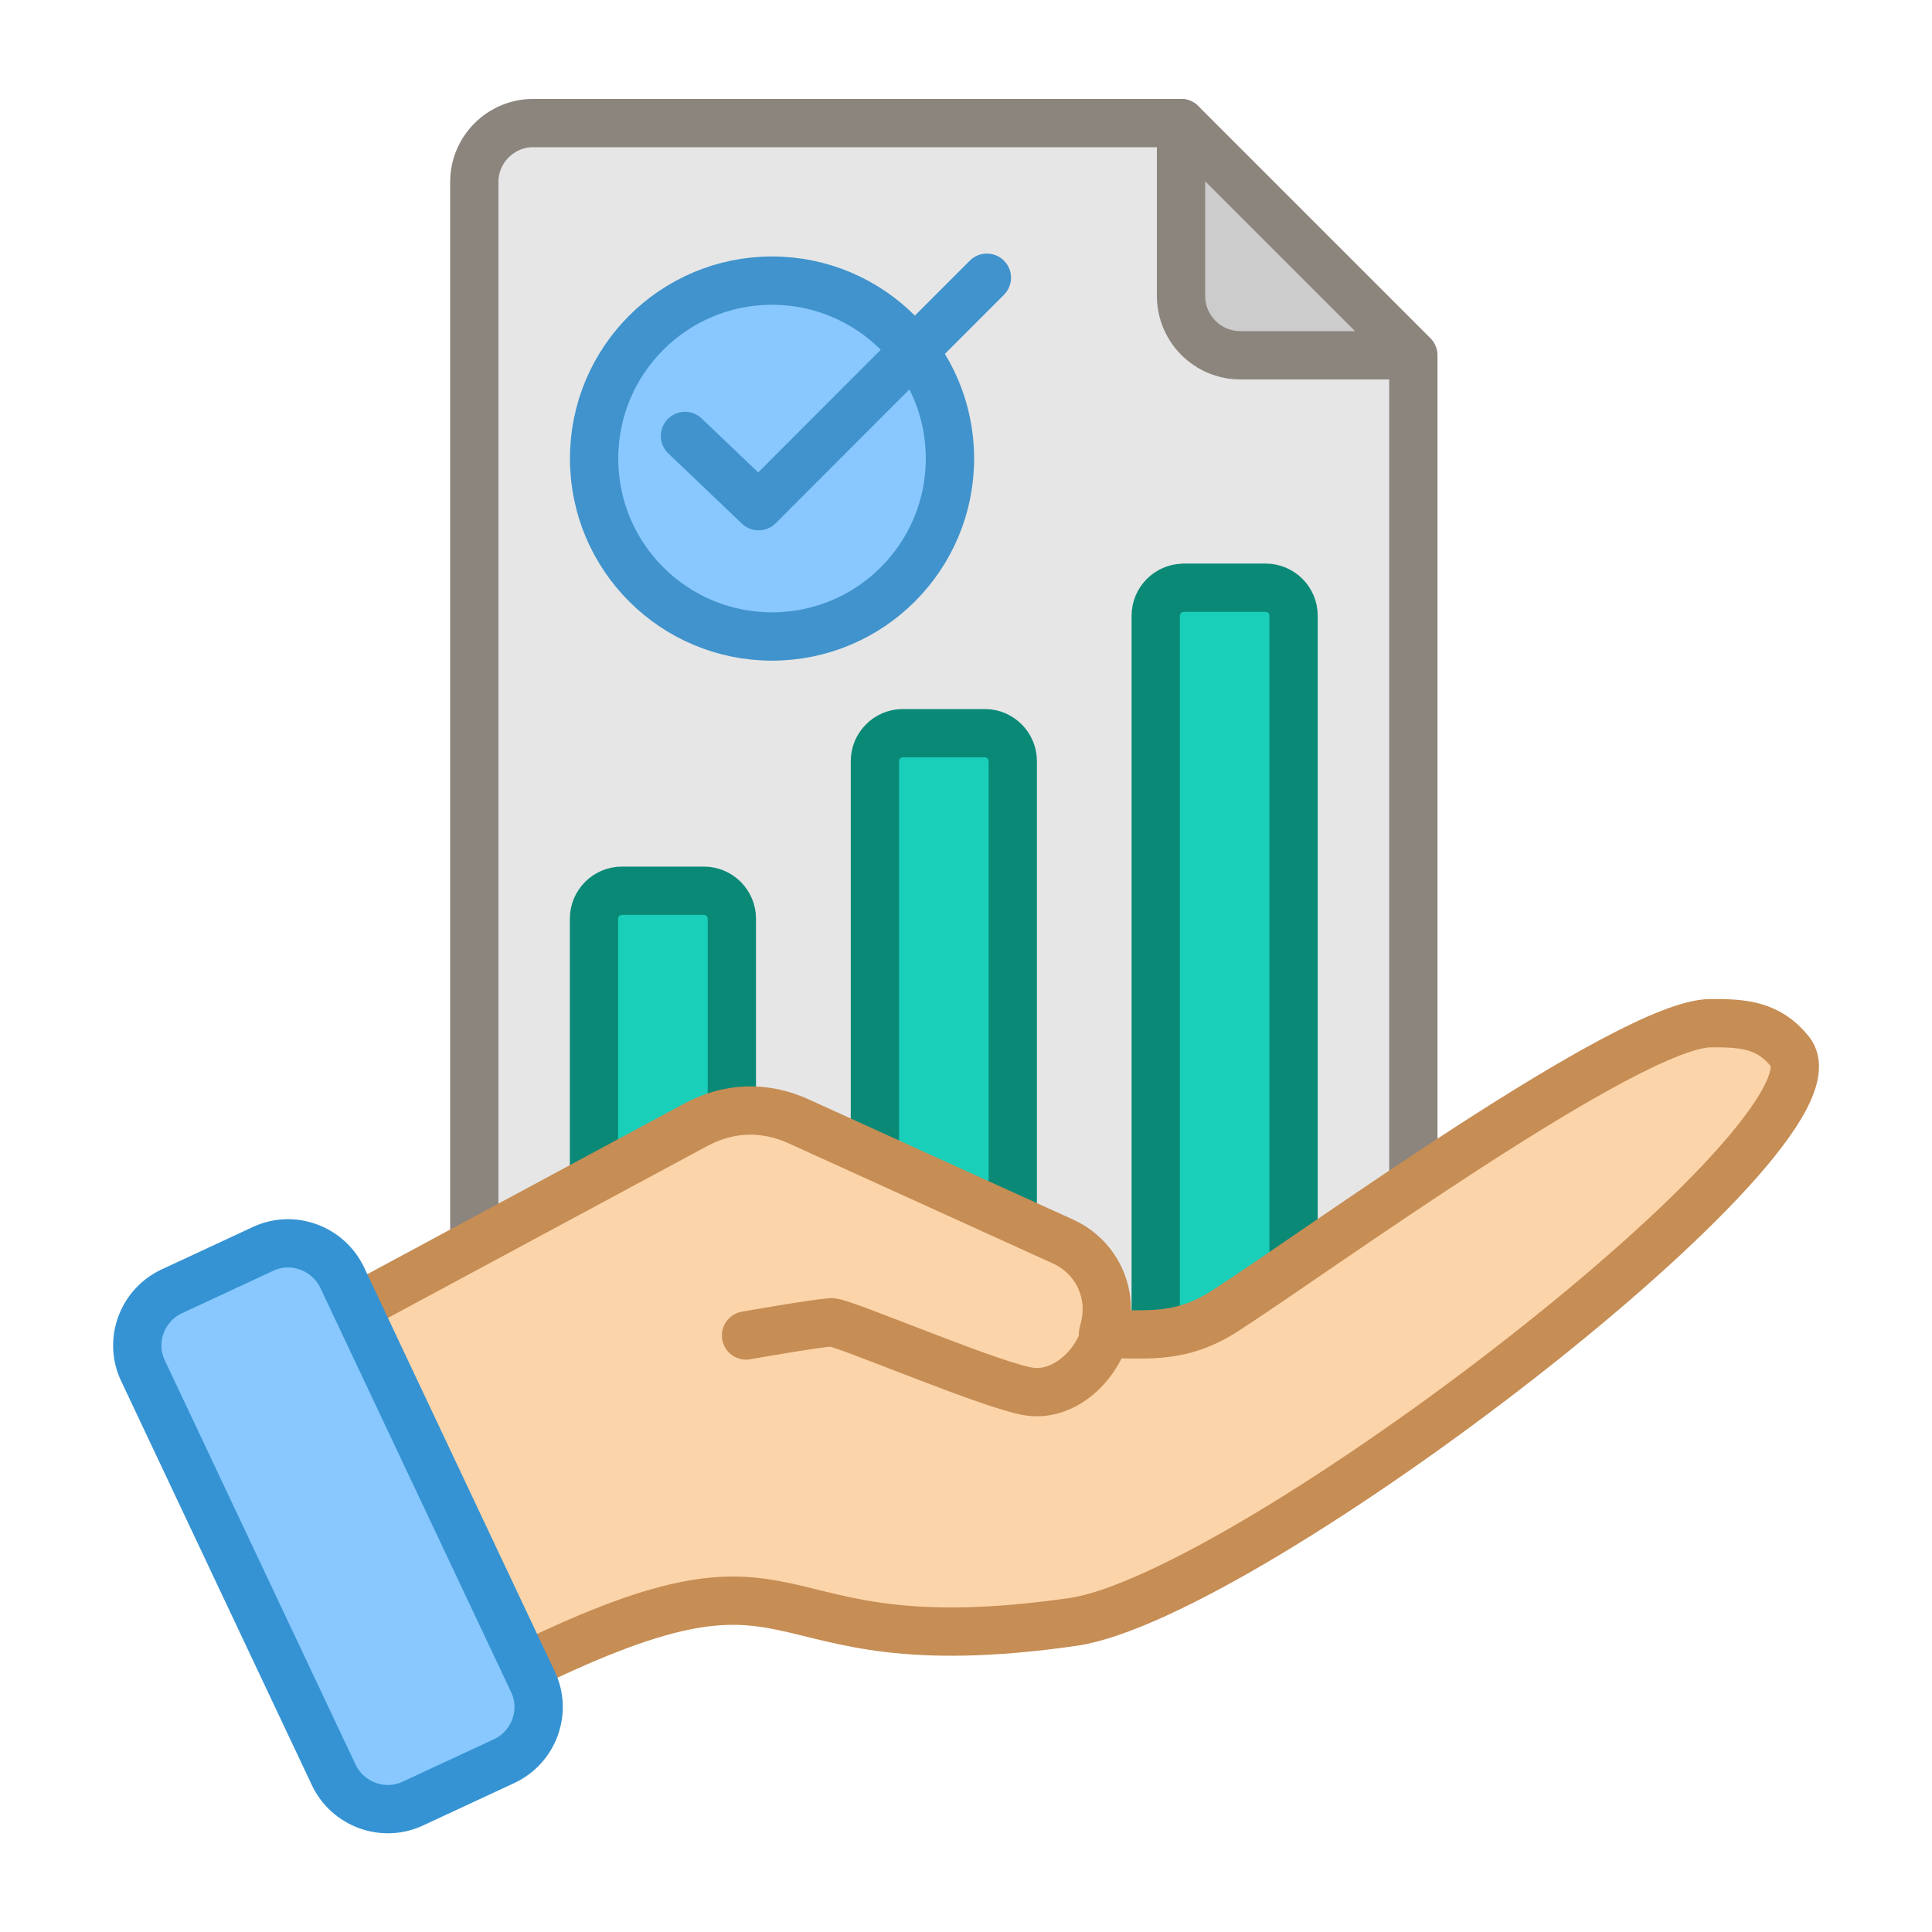 <?xml version="1.0" encoding="UTF-8"?>
<svg id="Layer_1" xmlns="http://www.w3.org/2000/svg" version="1.1" viewBox="0 0 200 200">
  <!-- Generator: Adobe Illustrator 29.3.0, SVG Export Plug-In . SVG Version: 2.1.0 Build 146)  -->
  <defs>
    <style>
      .st0 {
        stroke: #0a8977;
      }

      .st0, .st1, .st2, .st3, .st4, .st5, .st6, .st7, .st8, .st9 {
        fill-rule: evenodd;
      }

      .st0, .st2, .st10, .st5, .st6, .st8 {
        fill: none;
        stroke-linecap: round;
        stroke-linejoin: round;
        stroke-width: 5px;
      }

      .st1 {
        fill: #19cfba;
      }

      .st2 {
        stroke: #8c857e;
      }

      .st3 {
        fill: #ccc;
      }

      .st10, .st6 {
        stroke: #4093cc;
      }

      .st4 {
        fill: #e6e6e6;
      }

      .st11, .st9 {
        fill: #88c8fe;
      }

      .st5 {
        stroke: #3593d3;
      }

      .st7 {
        fill: #fcd4a9;
      }

      .st8 {
        stroke: #c68d54;
      }
    </style>
  </defs>
  <path class="st4" d="M49.1,144.1h84.82l12.39-10.23V36.78l-24.04-24.04H55.19c-3.35,0-6.09,2.74-6.09,6.09v125.27h0Z"/>
  <path class="st3" d="M122.26,12.74v17.95c0,3.35,2.74,6.09,6.09,6.09h17.95l-24.04-24.04Z"/>
  <circle class="st11" cx="79.92" cy="47.47" r="18.42"/>
  <g>
    <path class="st1" d="M64.38,92.21h8.49c1.59,0,2.89,1.3,2.89,2.89v49h-14.27v-49c0-1.59,1.3-2.89,2.89-2.89h0Z"/>
    <path class="st1" d="M93.46,75.9h8.49c1.59,0,2.89,1.3,2.89,2.89v65.31h-14.27v-65.31c0-1.59,1.3-2.89,2.89-2.89h0Z"/>
    <path class="st1" d="M122.53,60.84h8.49c1.59,0,2.89,1.3,2.89,2.89v80.36h-14.27V63.74c0-1.59,1.3-2.89,2.89-2.89h0Z"/>
  </g>
  <path class="st2" d="M49.1,144.1h84.82l12.39-10.23V36.78l-24.04-24.04H55.19c-3.35,0-6.09,2.74-6.09,6.09v125.27h0Z"/>
  <path class="st2" d="M122.26,12.74v17.89c0,3.4,2.76,6.15,6.15,6.15h17.4"/>
  <circle class="st10" cx="79.92" cy="47.47" r="18.42"/>
  <polyline class="st6" points="70.91 45.13 78.53 52.4 102.16 28.75"/>
  <g>
    <path class="st0" d="M64.38,92.21h8.49c1.59,0,2.89,1.3,2.89,2.89v49h-14.27v-49c0-1.59,1.3-2.89,2.89-2.89h0Z"/>
    <path class="st0" d="M93.46,75.9h8.49c1.59,0,2.89,1.3,2.89,2.89v65.31h-14.27v-65.31c0-1.59,1.3-2.89,2.89-2.89h0Z"/>
    <path class="st0" d="M122.53,60.84h8.49c1.59,0,2.89,1.3,2.89,2.89v80.36h-14.27V63.74c0-1.59,1.3-2.89,2.89-2.89h0Z"/>
  </g>
  <path class="st7" d="M31.58,138.21l40.46-21.78c3.4-1.83,7.1-1.95,10.61-.36l27.39,12.45c3.43,1.56,5.21,5.26,4.3,8.91l-.16.65c4.92.07,8.19.49,12.67-2.4,9.1-5.85,41.82-29.69,50.21-29.76,3.39-.03,6.05.18,8.25,2.95,6.65,8.37-56.01,56.43-74.29,59.04-34.58,4.93-25.54-10.98-58.35,5.43l-21.08-35.13Z"/>
  <path class="st8" d="M31.58,138.21l40.46-21.78c3.4-1.83,7.1-1.95,10.61-.36l27.39,12.45c3.43,1.56,5.21,5.26,4.3,8.91l-.16.65c4.92.07,8.19.49,12.67-2.4,9.1-5.85,41.82-29.69,50.21-29.76,3.39-.03,6.05.18,8.25,2.95,6.65,8.37-56.01,56.43-74.29,59.04-34.58,4.93-25.54-10.98-58.35,5.43l-21.08-35.13Z"/>
  <path class="st8" d="M114.3,138.44c-.96,2.96-4,5.97-7.48,5.65s-19.15-7.09-20.74-7.21c-1.93.14-8.85,1.37-8.85,1.37"/>
  <path class="st9" d="M17.78,133.68l9.46-4.4c3.07-1.43,6.74-.07,8.19,2.99l19.75,41.85c1.45,3.07.08,6.76-2.99,8.19l-9.46,4.4c-3.07,1.43-6.74.08-8.19-2.99l-19.75-41.85c-1.45-3.07-.08-6.76,2.99-8.19Z"/>
  <path class="st5" d="M17.78,133.68l9.46-4.4c3.07-1.43,6.74-.07,8.19,2.99l19.75,41.85c1.45,3.07.08,6.76-2.99,8.19l-9.46,4.4c-3.07,1.43-6.74.08-8.19-2.99l-19.75-41.85c-1.45-3.07-.08-6.76,2.99-8.19Z"/>
</svg>